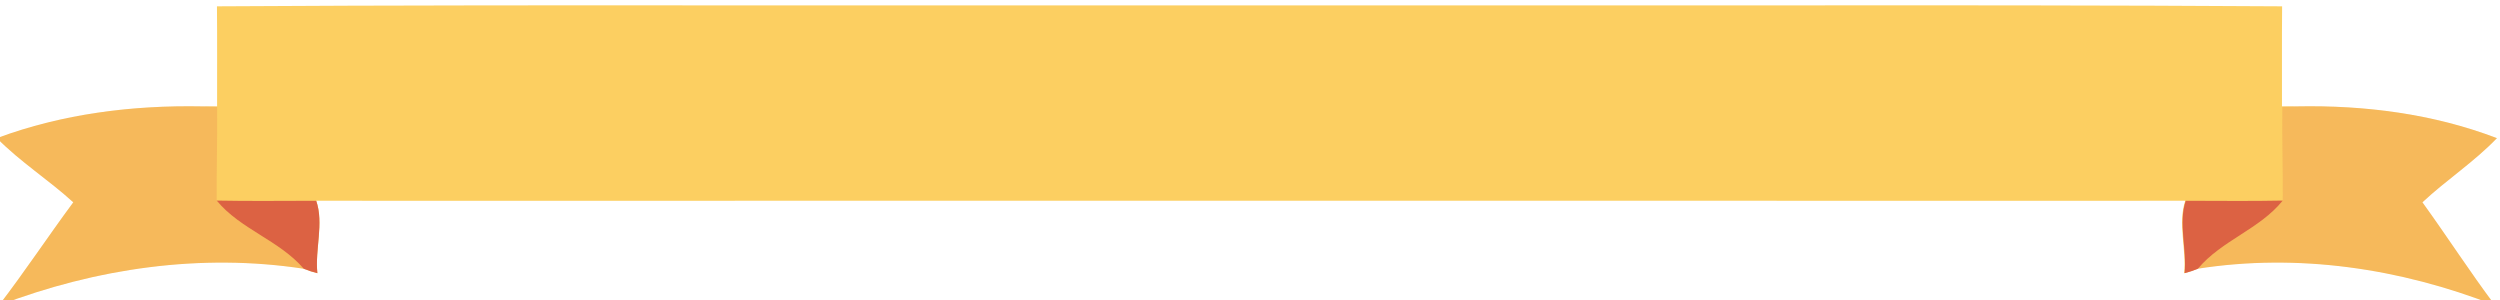  <svg xmlns="http://www.w3.org/2000/svg" x="0px" y="0px" width="100%" viewBox="0 0 200 24" style="vertical-align: middle; max-width: 100%; width: 100%;">
   <path fill="rgb(252,207,97)" d="M199.755,11.051c-5.132-1.957-10.606-2.646-16.03-2.54V8.51l-1.167-0.003   c0.006-2.667-0.014-5.334,0.011-8.001c-13.95-0.089-27.913-0.086-41.875-0.073H60.25C45.949,0.42,31.648,0.417,17.357,0.506   c0.025,2.667,0.006,5.334,0.011,8.001L16.174,8.51v0.001c-5.557-0.105-11.164,0.583-16.42,2.54c1.867,1.903,4.14,3.338,6.108,5.134   c-2.016,2.723-3.888,5.559-5.95,8.241c7.781-2.967,16.154-4.181,24.371-2.929l0.175,0.065l-0.001-0.005   c0.304,0.118,0.614,0.219,0.933,0.298c-0.199-1.913,0.532-3.979-0.092-5.795l0,0c9.092,0.01,22.951,0.006,34.953,0.001v-0.001   h80.443v0.001c11.718,0.005,25.247,0.009,34.124-0.001c-0.609,1.816,0.104,3.882-0.09,5.795c0.311-0.079,0.613-0.18,0.91-0.298   l-0.001,0.005l0.17-0.065c8.021-1.252,16.196-0.038,23.793,2.929c-2.014-2.683-3.841-5.519-5.81-8.241   C195.714,14.389,197.932,12.954,199.755,11.051z">
   </path>
   <polygon fill="rgb(252,207,97)" points="25.285,16.061 25.285,16.061 25.293,16.061">
   </polygon>
   <path d="M17.332,16.045c2.655,0.055,5.31,0.017,7.966,0.017c0.624,1.816-0.107,3.881,0.092,5.794   c-0.373-0.091-0.737-0.209-1.089-0.355C22.325,19.214,19.23,18.348,17.332,16.045z" fill="rgb(220,98,67)">
   </path>
   <path opacity="0.2" fill="rgb(220,98,67)" d="M-0.246,11.051c5.633-2.097,11.669-2.738,17.614-2.506c0.031,2.496-0.052,4.997-0.036,7.5   c1.897,2.303,4.993,3.169,6.968,5.454c-8.222-1.256-16.601-0.042-24.387,2.927c2.062-2.683,3.934-5.519,5.95-8.241   C3.894,14.389,1.622,12.954-0.246,11.051z">
   </path>
   <path d="M182.622,16.045c-2.588,0.055-5.175,0.017-7.764,0.017c-0.608,1.816,0.104,3.881-0.09,5.794   c0.363-0.091,0.719-0.209,1.063-0.355C177.755,19.214,180.771,18.348,182.622,16.045z" fill="rgb(220,98,67)">
   </path>
   <path opacity="0.2" fill="rgb(220,98,67)" d="M199.755,11.051c-5.49-2.097-11.374-2.738-17.168-2.506c-0.029,2.496,0.05,4.997,0.035,7.5   c-1.85,2.303-4.867,3.169-6.791,5.454c8.013-1.256,16.18-0.042,23.769,2.927c-2.01-2.683-3.834-5.519-5.798-8.241   C195.719,14.389,197.934,12.954,199.755,11.051z">
   </path>
  </svg>

